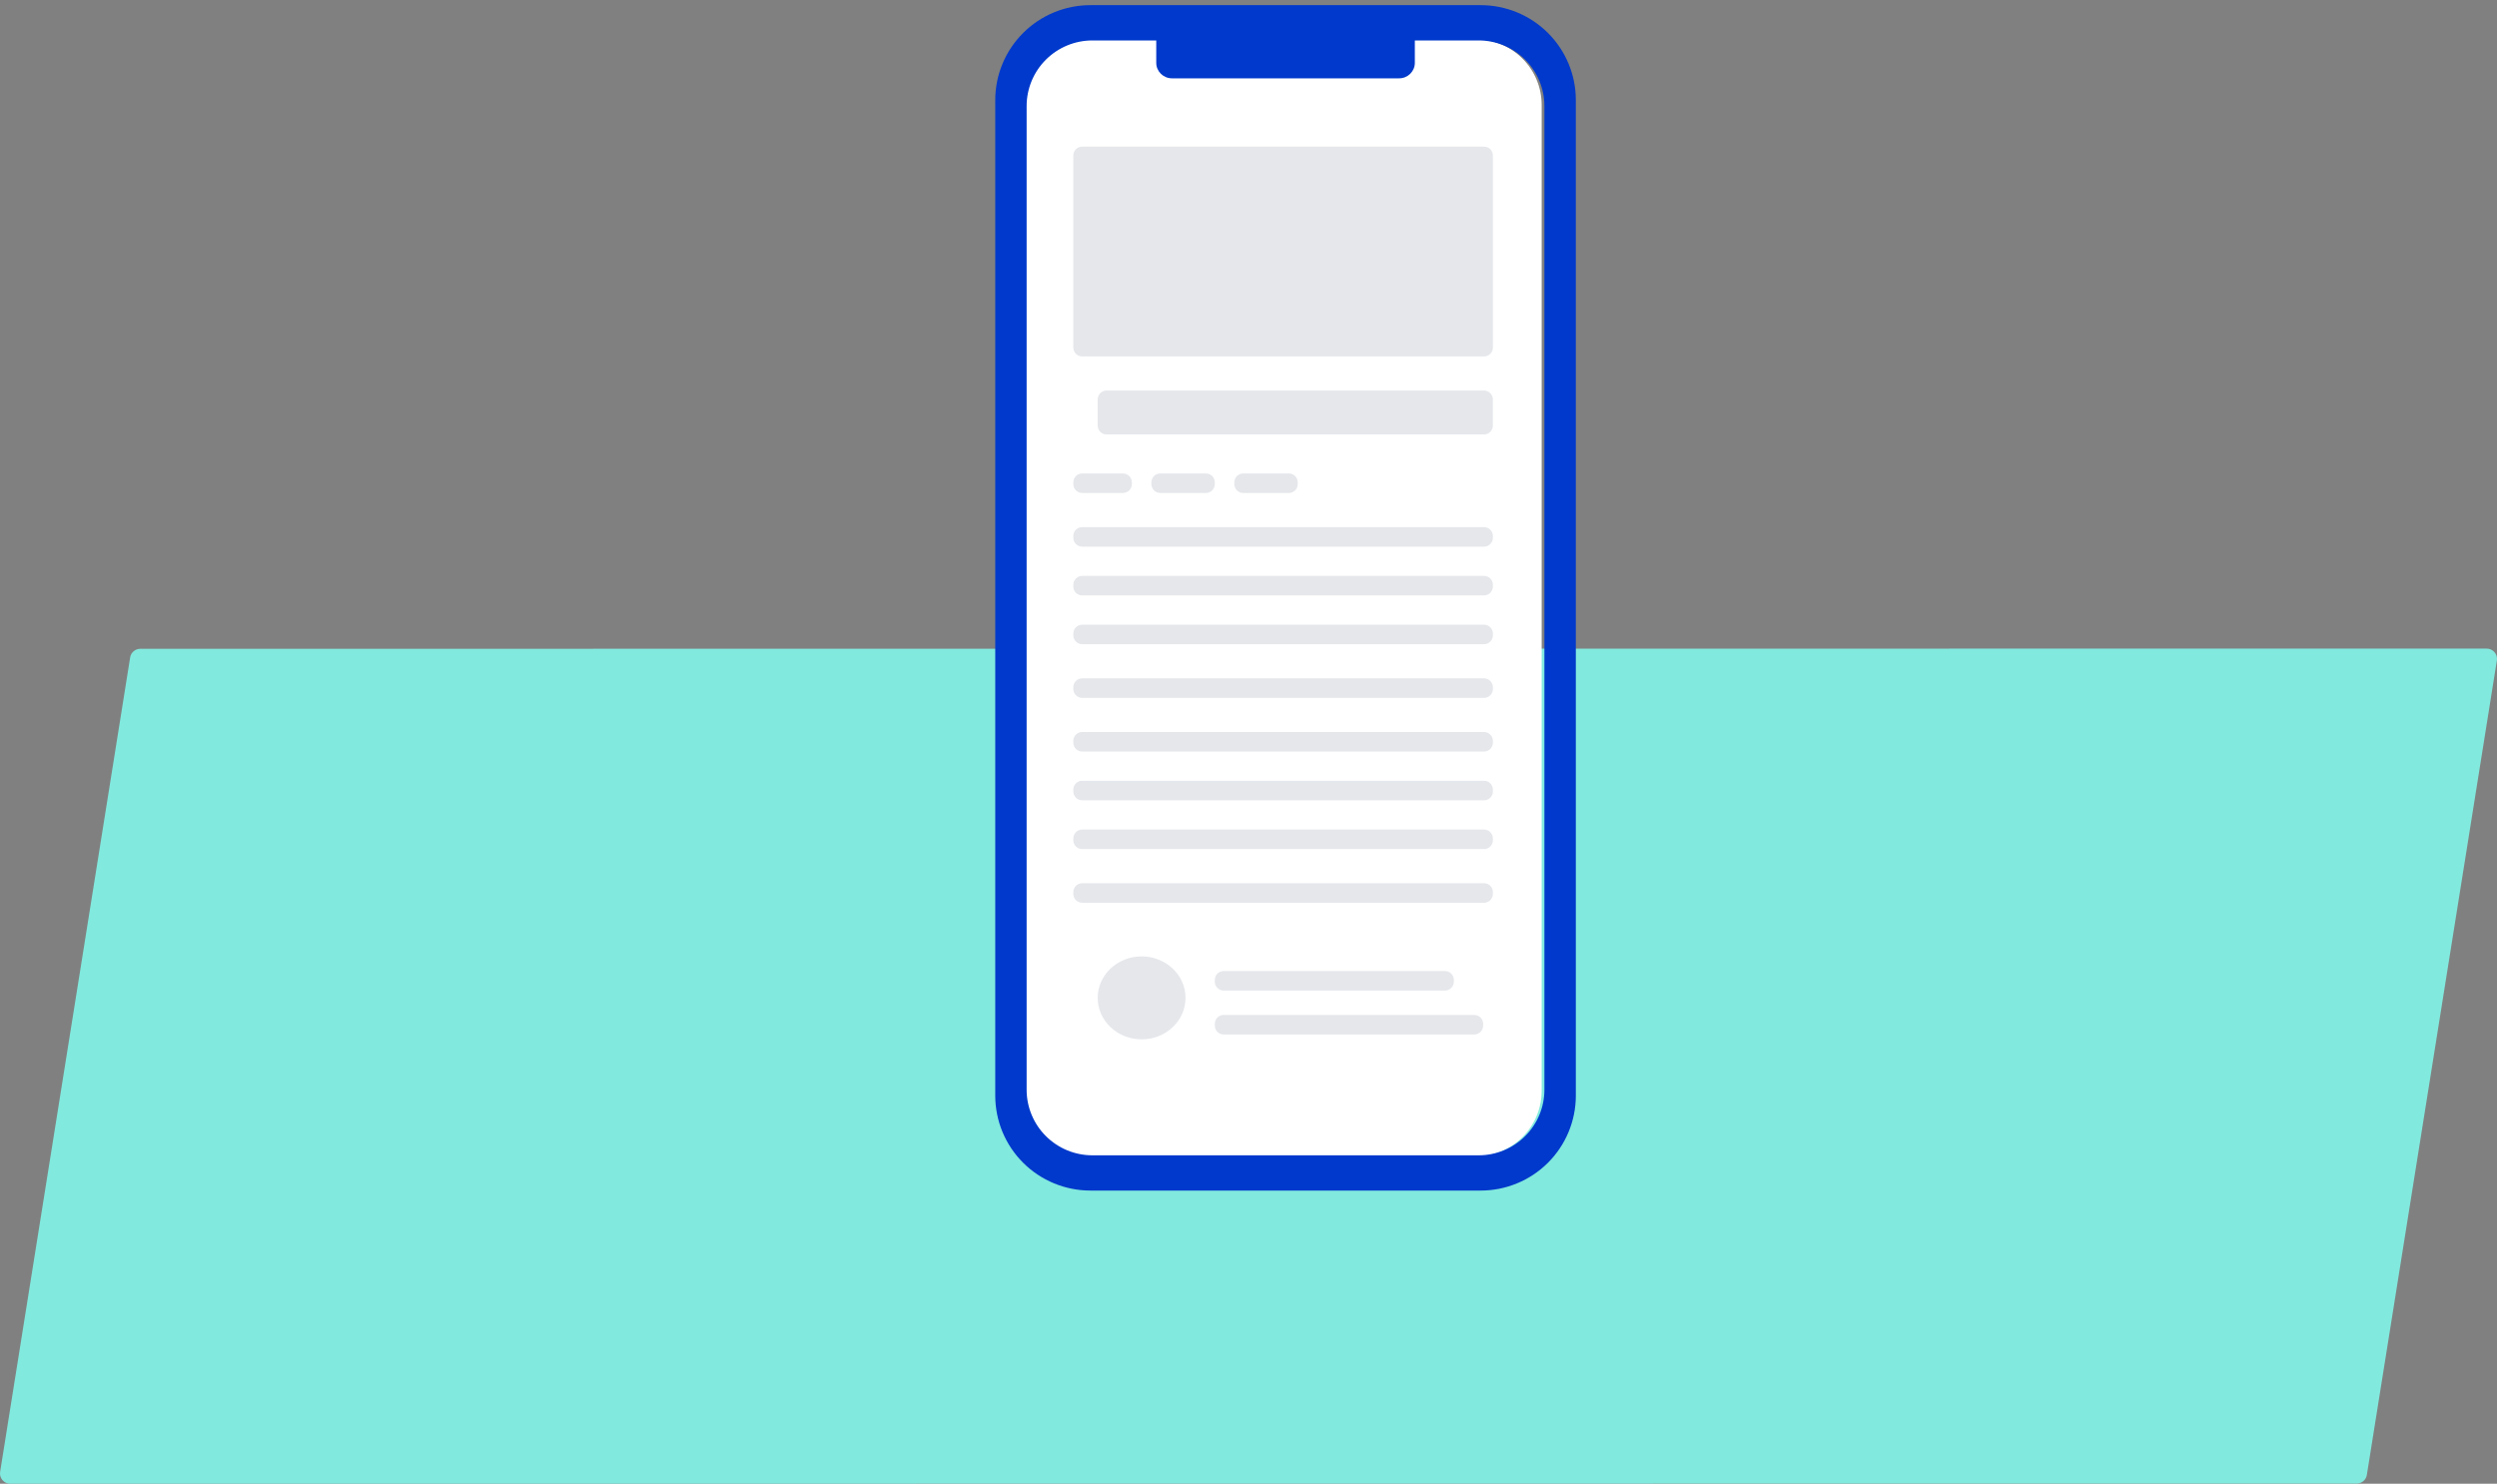 <svg width="281" height="167" viewBox="0 0 281 167" fill="none" xmlns="http://www.w3.org/2000/svg">
<rect x="0" y="0" width="281" height="167" fill="#808080" stroke="none"/>
<path d="M1.164 167H21.447L244.925 166.98H265.205C265.777 166.98 266.264 166.567 266.354 166.007L280.986 74.335C281.096 73.633 280.551 73 279.836 73H259.553L36.075 73.022H15.795C15.223 73.022 14.736 73.435 14.646 73.995L0.014 165.665C-0.096 166.367 0.449 167 1.164 167Z" fill="#82E9DE"/>
<path d="M173.494 66.853V122.759C173.494 124.721 172.715 126.603 171.329 127.99C169.943 129.377 168.064 130.157 166.103 130.157H122.685C120.725 130.157 118.845 129.377 117.459 127.99C116.073 126.603 115.294 124.721 115.294 122.759V11.82C115.294 9.859 116.073 7.977 117.459 6.59C118.845 5.203 120.725 4.424 122.685 4.423H166.103C168.063 4.424 169.943 5.203 171.329 6.59C172.715 7.977 173.494 9.859 173.494 11.82V66.853Z" fill="white"/>
<path d="M157.445 1.678H131.893C130.913 1.678 130.119 2.458 130.119 3.421V7.073C130.119 8.036 130.913 8.816 131.893 8.816H157.445C158.425 8.816 159.219 8.036 159.219 7.073V3.421C159.219 2.458 158.425 1.678 157.445 1.678Z" fill="#0039CB"/>
<path d="M166.625 0.58H122.706C119.866 0.582 117.143 1.708 115.135 3.713C113.128 5.717 112 8.434 112 11.268V123.312C112 126.146 113.128 128.863 115.135 130.867C117.143 132.871 119.866 133.998 122.706 134H166.625C169.466 134 172.191 132.874 174.2 130.87C176.209 128.865 177.337 126.147 177.337 123.312V11.268C177.337 8.433 176.209 5.715 174.2 3.71C172.191 1.706 169.466 0.58 166.625 0.58ZM173.801 66.857V122.65C173.801 124.608 173.022 126.486 171.634 127.87C170.246 129.255 168.364 130.032 166.402 130.032H122.931C120.969 130.032 119.087 129.255 117.699 127.87C116.311 126.486 115.532 124.608 115.532 122.65V11.935C115.532 9.978 116.312 8.1 117.699 6.716C119.087 5.331 120.969 4.553 122.931 4.553H166.402C168.364 4.553 170.246 5.331 171.634 6.716C173.021 8.1 173.801 9.978 173.801 11.935V66.857Z" fill="#0039CB"/>
<path d="M167.004 16.502H121.785C121.233 16.502 120.785 16.95 120.785 17.502V39.112C120.785 39.664 121.233 40.112 121.785 40.112H167.004C167.556 40.112 168.004 39.664 168.004 39.112V17.502C168.004 16.95 167.556 16.502 167.004 16.502Z" fill="#E5E7EB"/>
<path d="M167.004 59.329H121.785C121.233 59.329 120.785 59.776 120.785 60.329V60.525C120.785 61.077 121.233 61.525 121.785 61.525H167.004C167.556 61.525 168.004 61.077 168.004 60.525V60.329C168.004 59.776 167.556 59.329 167.004 59.329Z" fill="#E5E7EB"/>
<path d="M167.004 64.819H121.785C121.233 64.819 120.785 65.267 120.785 65.819V66.015C120.785 66.568 121.233 67.015 121.785 67.015H167.004C167.556 67.015 168.004 66.568 168.004 66.015V65.819C168.004 65.267 167.556 64.819 167.004 64.819Z" fill="#E5E7EB"/>
<path d="M167.004 70.31H121.785C121.233 70.31 120.785 70.757 120.785 71.31V71.506C120.785 72.058 121.233 72.506 121.785 72.506H167.004C167.556 72.506 168.004 72.058 168.004 71.506V71.31C168.004 70.757 167.556 70.31 167.004 70.31Z" fill="#E5E7EB"/>
<path d="M167.004 76.349H121.785C121.233 76.349 120.785 76.797 120.785 77.349V77.546C120.785 78.098 121.233 78.546 121.785 78.546H167.004C167.556 78.546 168.004 78.098 168.004 77.546V77.349C168.004 76.797 167.556 76.349 167.004 76.349Z" fill="#E5E7EB"/>
<path d="M167.004 82.389H121.785C121.233 82.389 120.785 82.837 120.785 83.389V83.585C120.785 84.137 121.233 84.585 121.785 84.585H167.004C167.556 84.585 168.004 84.137 168.004 83.585V83.389C168.004 82.837 167.556 82.389 167.004 82.389Z" fill="#E5E7EB"/>
<path d="M167.004 87.879H121.785C121.233 87.879 120.785 88.327 120.785 88.879V89.076C120.785 89.628 121.233 90.076 121.785 90.076H167.004C167.556 90.076 168.004 89.628 168.004 89.076V88.879C168.004 88.327 167.556 87.879 167.004 87.879Z" fill="#E5E7EB"/>
<path d="M167.004 93.37H121.785C121.233 93.37 120.785 93.818 120.785 94.37V94.566C120.785 95.118 121.233 95.566 121.785 95.566H167.004C167.556 95.566 168.004 95.118 168.004 94.566V94.37C168.004 93.818 167.556 93.37 167.004 93.37Z" fill="#E5E7EB"/>
<path d="M167.004 99.409H121.785C121.233 99.409 120.785 99.857 120.785 100.409V100.606C120.785 101.158 121.233 101.606 121.785 101.606H167.004C167.556 101.606 168.004 101.158 168.004 100.606V100.409C168.004 99.857 167.556 99.409 167.004 99.409Z" fill="#E5E7EB"/>
<path d="M162.611 109.292H137.708C137.155 109.292 136.708 109.74 136.708 110.292V110.489C136.708 111.041 137.155 111.489 137.708 111.489H162.611C163.163 111.489 163.611 111.041 163.611 110.489V110.292C163.611 109.74 163.163 109.292 162.611 109.292Z" fill="#E5E7EB"/>
<path d="M165.906 114.234H137.708C137.155 114.234 136.708 114.682 136.708 115.234V115.43C136.708 115.983 137.155 116.43 137.708 116.43H165.906C166.458 116.43 166.906 115.983 166.906 115.43V115.234C166.906 114.682 166.458 114.234 165.906 114.234Z" fill="#E5E7EB"/>
<path d="M126.374 53.289H121.785C121.233 53.289 120.785 53.737 120.785 54.289V54.485C120.785 55.038 121.233 55.485 121.785 55.485H126.374C126.926 55.485 127.374 55.038 127.374 54.485V54.289C127.374 53.737 126.926 53.289 126.374 53.289Z" fill="#E5E7EB"/>
<path d="M135.707 53.289H130.57C130.017 53.289 129.57 53.737 129.57 54.289V54.485C129.57 55.038 130.017 55.485 130.57 55.485H135.707C136.26 55.485 136.707 55.038 136.707 54.485V54.289C136.707 53.737 136.26 53.289 135.707 53.289Z" fill="#E5E7EB"/>
<path d="M145.041 53.289H139.904C139.351 53.289 138.904 53.737 138.904 54.289V54.485C138.904 55.038 139.351 55.485 139.904 55.485H145.041C145.594 55.485 146.041 55.038 146.041 54.485V54.289C146.041 53.737 145.594 53.289 145.041 53.289Z" fill="#E5E7EB"/>
<path d="M128.472 116.979C131.201 116.979 133.413 114.89 133.413 112.312C133.413 109.735 131.201 107.645 128.472 107.645C125.742 107.645 123.53 109.735 123.53 112.312C123.53 114.89 125.742 116.979 128.472 116.979Z" fill="#E5E7EB"/>
<path d="M167.003 43.955H124.53C123.978 43.955 123.53 44.403 123.53 44.955V47.897C123.53 48.449 123.978 48.897 124.53 48.897H167.003C167.556 48.897 168.003 48.449 168.003 47.897V44.955C168.003 44.403 167.556 43.955 167.003 43.955Z" fill="#E5E7EB"/>
</svg>
